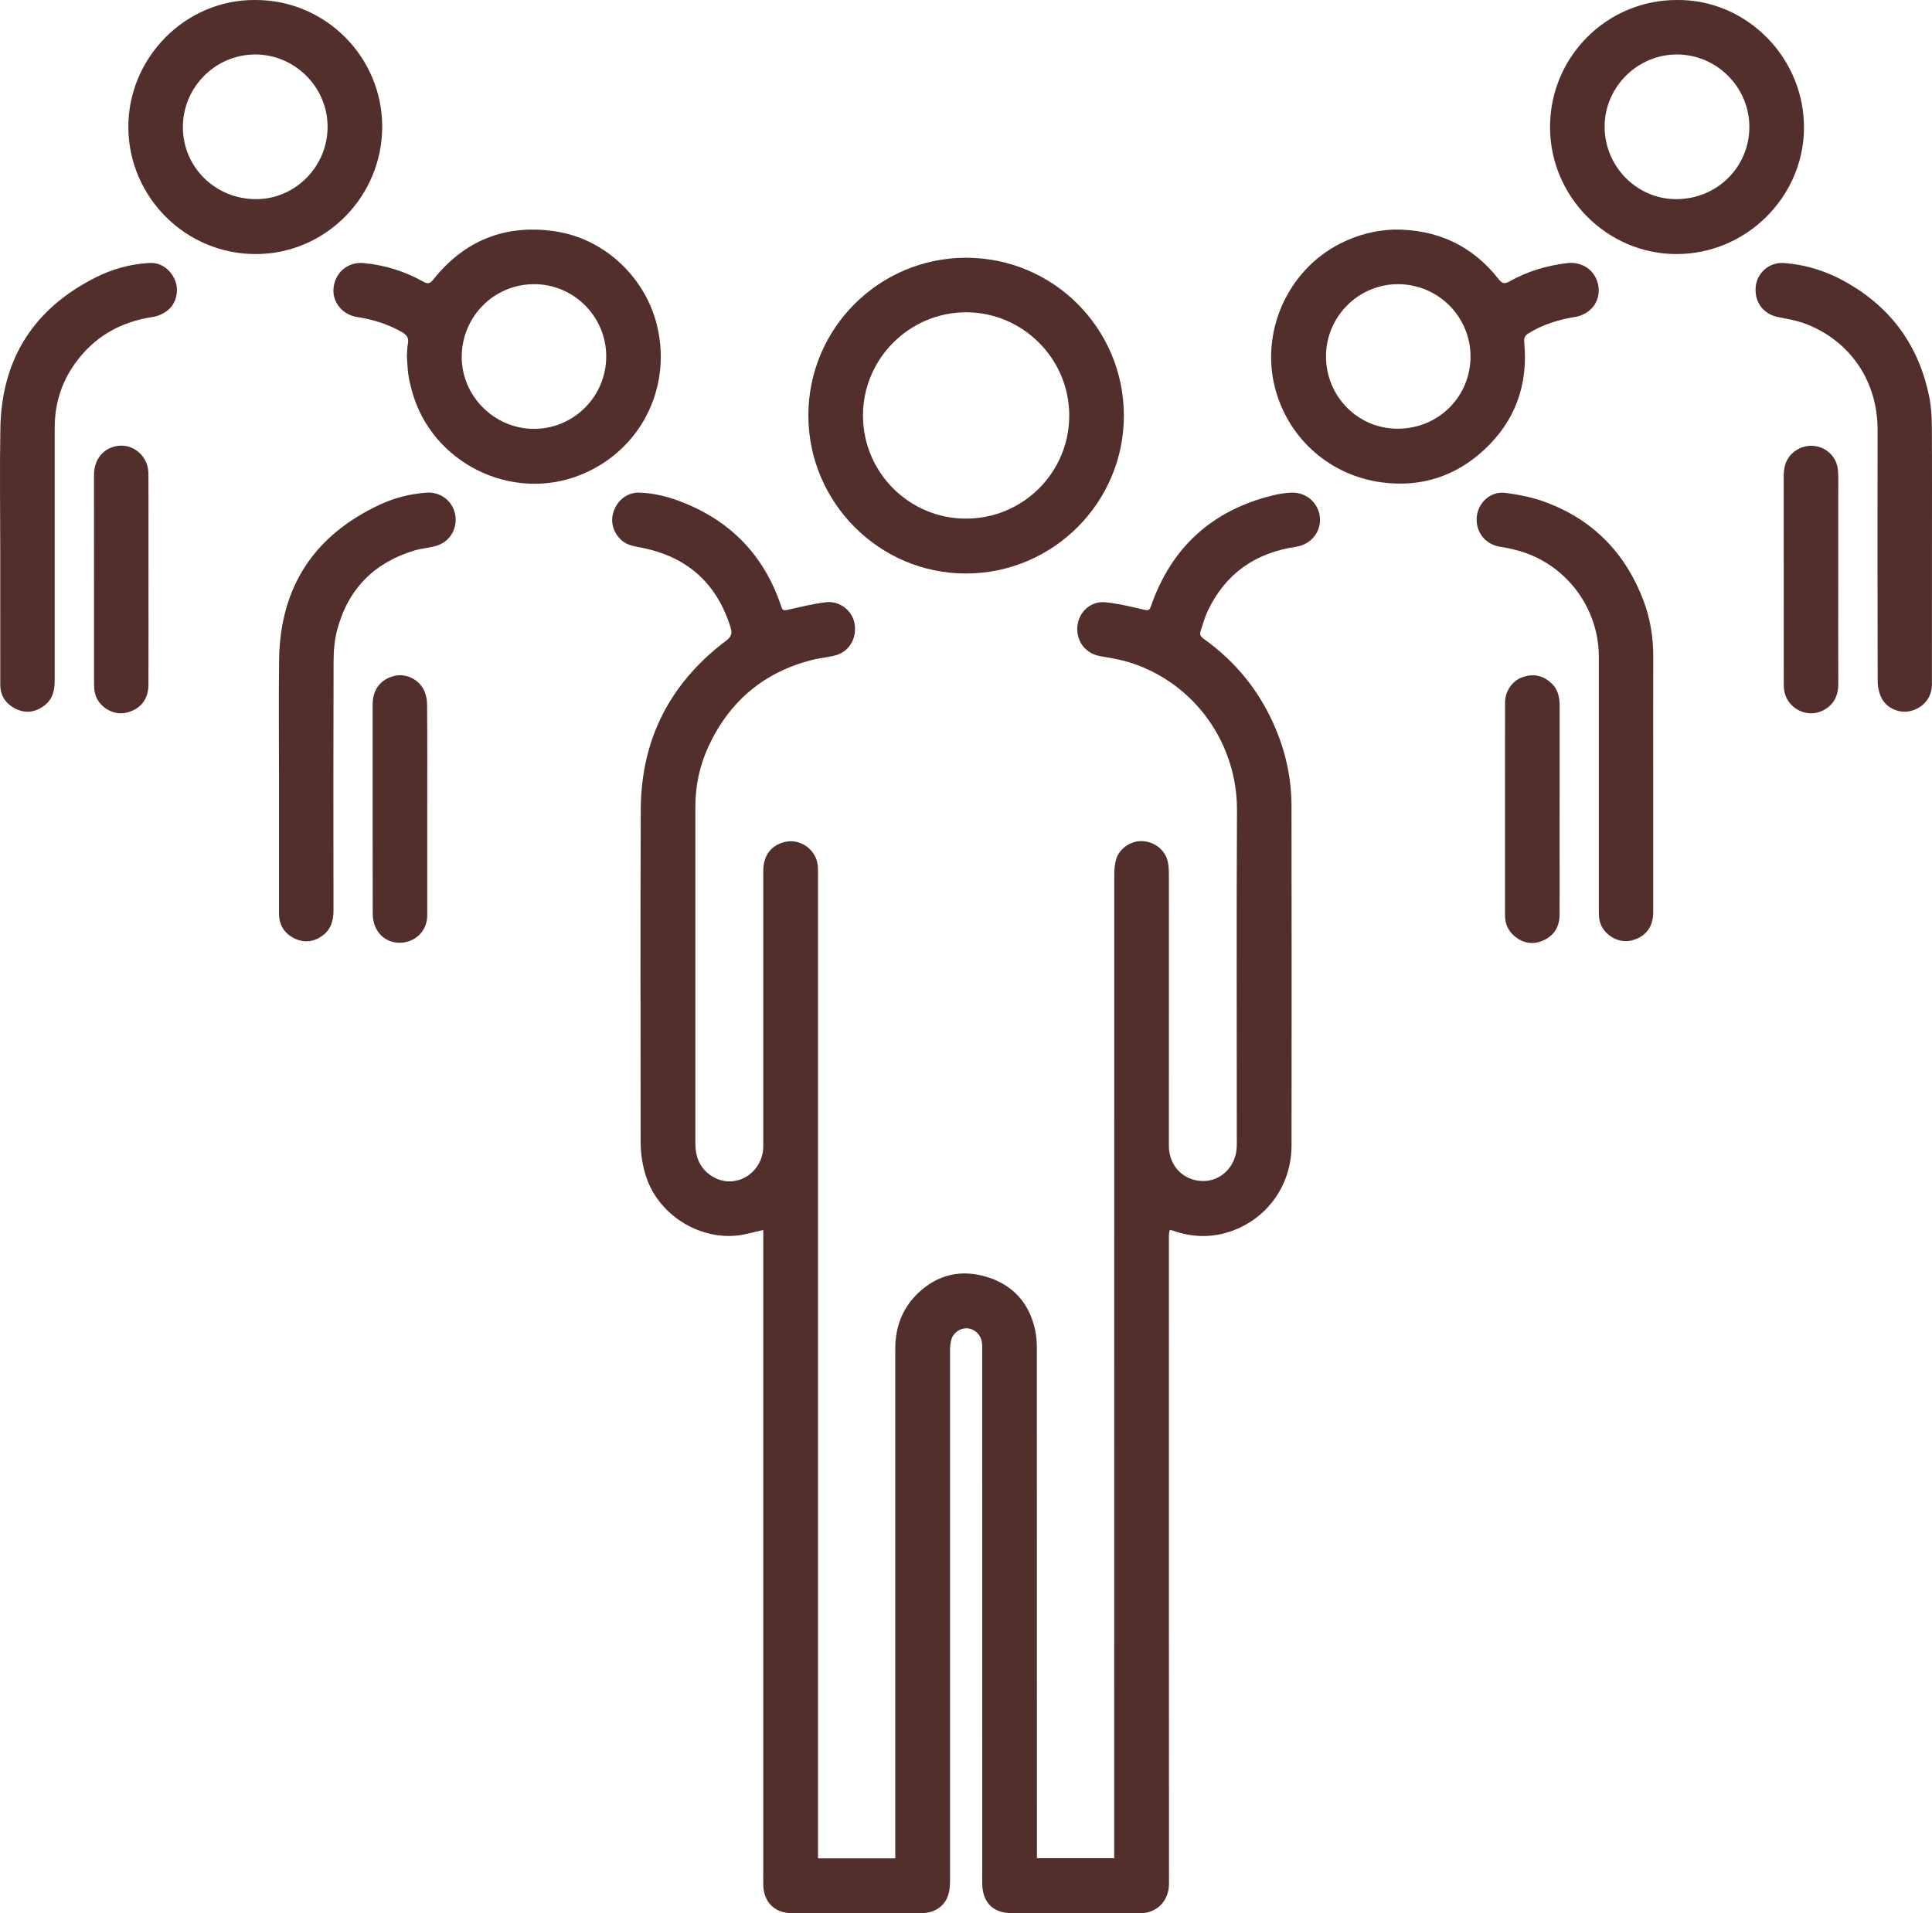 <svg width="106" height="105" viewBox="0 0 106 105" fill="none" xmlns="http://www.w3.org/2000/svg">
<g clip-path="url(#clip0)">
<path d="M44.88 101.984H49.119V101.335C49.119 92.231 49.119 83.127 49.119 74.023C49.119 72.823 49.51 71.78 50.386 70.949C51.483 69.912 52.791 69.645 54.2 70.093C55.588 70.537 56.47 71.519 56.786 72.961C56.864 73.308 56.888 73.674 56.888 74.031C56.892 83.207 56.892 92.382 56.892 101.555V101.975H61.13V101.547C61.13 83.709 61.13 65.873 61.134 48.035C61.134 47.738 61.154 47.428 61.24 47.148C61.434 46.523 62.098 46.107 62.731 46.163C63.445 46.225 64.004 46.732 64.097 47.423C64.133 47.69 64.133 47.964 64.133 48.233C64.133 53.117 64.133 57.999 64.131 62.883C64.131 63.968 64.91 64.787 65.973 64.813C66.971 64.839 67.797 64.031 67.853 62.977C67.864 62.786 67.858 62.596 67.858 62.404C67.86 56.428 67.836 50.454 67.868 44.478C67.886 40.809 65.566 37.537 62.096 36.391C61.55 36.21 60.971 36.111 60.401 36.016C59.577 35.88 59.043 35.225 59.11 34.381C59.175 33.599 59.835 32.972 60.64 33.052C61.362 33.121 62.075 33.3 62.785 33.463C63.006 33.515 63.073 33.483 63.146 33.272C64.271 30.025 66.513 27.998 69.846 27.183C70.155 27.106 70.476 27.058 70.794 27.037C71.635 26.979 72.339 27.575 72.416 28.388C72.492 29.189 71.928 29.883 71.098 30.008C68.879 30.337 67.24 31.475 66.268 33.517C66.102 33.866 66.003 34.249 65.876 34.616C65.812 34.799 65.861 34.928 66.031 35.049C67.838 36.333 69.168 38.002 70.015 40.053C70.57 41.393 70.857 42.794 70.859 44.239C70.87 50.446 70.865 56.652 70.861 62.859C70.861 65.121 69.417 67.049 67.253 67.659C66.272 67.935 65.293 67.87 64.331 67.528C64.295 67.515 64.256 67.508 64.187 67.489C64.168 67.571 64.14 67.644 64.138 67.715C64.129 67.885 64.133 68.055 64.133 68.225C64.133 79.939 64.129 91.65 64.138 103.361C64.138 104.39 63.396 105.013 62.516 105C60.181 104.97 57.849 104.993 55.515 104.991C54.495 104.991 53.914 104.416 53.891 103.397C53.886 103.128 53.891 102.856 53.891 102.585C53.891 93.099 53.891 83.614 53.889 74.13C53.889 73.969 53.895 73.807 53.869 73.65C53.805 73.228 53.462 72.918 53.056 72.896C52.669 72.877 52.294 73.142 52.187 73.544C52.139 73.728 52.124 73.922 52.124 74.109C52.122 83.825 52.12 93.541 52.124 103.257C52.124 103.99 51.909 104.586 51.188 104.879C50.993 104.961 50.76 104.987 50.545 104.987C48.172 104.993 45.799 104.993 43.426 104.989C42.51 104.987 41.909 104.392 41.879 103.47C41.871 103.218 41.877 102.968 41.877 102.719C41.877 91.156 41.877 79.596 41.877 68.036V67.499C41.496 67.588 41.165 67.676 40.827 67.745C38.581 68.195 36.176 66.773 35.453 64.587C35.244 63.951 35.148 63.305 35.148 62.637C35.15 56.562 35.126 50.485 35.156 44.409C35.175 40.56 36.774 37.468 39.846 35.154C40.128 34.941 40.186 34.764 40.083 34.433C39.336 32.033 37.742 30.583 35.285 30.074C35.012 30.018 34.73 29.98 34.474 29.878C33.861 29.633 33.484 28.911 33.609 28.286C33.756 27.554 34.341 27.022 35.049 27.035C35.888 27.052 36.694 27.265 37.469 27.573C40.165 28.64 41.965 30.559 42.875 33.312C42.942 33.513 43.028 33.508 43.207 33.468C43.908 33.31 44.612 33.134 45.322 33.05C46.066 32.963 46.739 33.495 46.877 34.181C47.036 34.967 46.636 35.723 45.892 35.949C45.464 36.078 45.005 36.102 44.571 36.212C41.929 36.878 40.04 38.47 38.887 40.928C38.392 41.984 38.151 43.106 38.151 44.276C38.151 50.433 38.153 56.59 38.151 62.745C38.151 63.587 38.469 64.257 39.235 64.643C40.451 65.255 41.877 64.311 41.877 62.904C41.879 59.845 41.877 56.788 41.877 53.729C41.877 51.754 41.877 49.778 41.877 47.805C41.879 46.954 42.29 46.398 43.052 46.208C43.9 45.995 44.782 46.622 44.868 47.501C44.883 47.66 44.88 47.822 44.88 47.983C44.88 65.821 44.88 83.657 44.88 101.495V101.984Z" fill="#532F2C"/>
<path d="M52.993 28.461C56.132 28.463 58.669 25.927 58.665 22.793C58.658 19.68 56.113 17.138 53.004 17.138C49.893 17.14 47.35 19.686 47.348 22.799C47.346 25.921 49.878 28.459 52.993 28.461ZM61.662 22.793C61.672 27.56 57.798 31.455 53.024 31.473C48.258 31.492 44.353 27.586 44.351 22.799C44.349 18.025 48.226 14.148 53.002 14.145C57.78 14.143 61.651 18.01 61.662 22.793Z" fill="#532F2C"/>
<path d="M72.752 19.572C72.761 21.772 74.516 23.534 76.695 23.527C78.927 23.521 80.689 21.761 80.68 19.549C80.674 17.36 78.883 15.589 76.687 15.595C74.514 15.604 72.743 17.392 72.752 19.572ZM76.483 12.599C78.828 12.581 80.76 13.456 82.218 15.313C82.414 15.563 82.545 15.597 82.821 15.442C83.808 14.886 84.877 14.568 86 14.438C86.723 14.357 87.349 14.731 87.599 15.352C87.851 15.97 87.685 16.681 87.151 17.082C86.951 17.233 86.695 17.349 86.45 17.388C85.531 17.536 84.66 17.795 83.864 18.293C83.666 18.415 83.606 18.544 83.627 18.777C83.851 21.102 83.143 23.097 81.431 24.684C79.86 26.139 77.984 26.748 75.852 26.477C73.021 26.117 70.747 24.139 69.987 21.41C69.11 18.262 70.629 14.831 73.541 13.361C74.467 12.894 75.443 12.633 76.483 12.599Z" fill="#532F2C"/>
<path d="M33.261 19.54C33.25 17.358 31.471 15.589 29.294 15.595C27.088 15.602 25.324 17.39 25.333 19.609C25.339 21.75 27.153 23.579 29.378 23.534C31.525 23.491 33.27 21.727 33.261 19.54ZM22.325 19.566C22.345 19.294 22.332 19.079 22.377 18.876C22.452 18.54 22.306 18.368 22.031 18.213C21.271 17.782 20.458 17.53 19.599 17.398C18.78 17.276 18.216 16.565 18.3 15.796C18.392 14.955 19.085 14.357 19.944 14.436C21.099 14.542 22.196 14.882 23.212 15.451C23.459 15.589 23.586 15.578 23.771 15.343C25.479 13.193 27.719 12.299 30.421 12.689C33.181 13.085 35.449 15.246 36.069 17.952C36.854 21.375 35.092 24.762 31.852 26.061C28.059 27.582 23.681 25.406 22.603 21.462C22.521 21.162 22.446 20.86 22.403 20.552C22.355 20.208 22.347 19.854 22.325 19.566Z" fill="#532F2C"/>
<path d="M13.999 2.99C11.813 2.994 10.032 4.787 10.034 6.978C10.034 9.177 11.822 10.933 14.053 10.929C16.215 10.927 17.984 9.126 17.973 6.937C17.964 4.768 16.17 2.988 13.999 2.99ZM14.025 -2.22936e-05C17.84 -0.004 20.963 3.113 20.97 6.933C20.978 10.791 17.859 13.941 14.029 13.943C10.193 13.945 7.091 10.838 7.042 7.045C6.992 3.21 10.152 -0.045 14.025 -2.22936e-05Z" fill="#532F2C"/>
<path d="M95.979 6.971C95.981 4.785 94.191 2.992 92.007 2.99C89.834 2.99 88.044 4.774 88.038 6.943C88.032 9.132 89.806 10.931 91.964 10.929C94.2 10.929 95.977 9.175 95.979 6.971ZM91.999 -2.01841e-05C95.839 -0.045 99.043 3.195 98.976 7.114C98.911 10.845 95.785 13.949 91.975 13.943C88.159 13.936 85.032 10.782 85.043 6.952C85.054 3.107 88.165 -0.004 91.999 -2.01841e-05Z" fill="#532F2C"/>
<path d="M0.013 30.169C0.013 27.944 -0.021 25.718 0.02 23.493C0.091 19.671 1.876 16.909 5.286 15.207C6.196 14.753 7.175 14.488 8.195 14.432C8.842 14.395 9.385 14.802 9.619 15.427C9.823 15.972 9.669 16.664 9.193 17.036C8.967 17.213 8.67 17.353 8.389 17.394C6.594 17.661 5.146 18.491 4.094 19.979C3.354 21.024 3.001 22.2 3.001 23.478C2.997 28.099 2.997 32.72 3.001 37.341C3.004 37.89 2.887 38.379 2.427 38.724C1.936 39.095 1.401 39.168 0.848 38.89C0.312 38.623 0.015 38.177 0.015 37.567C0.011 35.103 0.013 32.636 0.013 30.169Z" fill="#532F2C"/>
<path d="M105.998 30.186C105.998 32.642 106 35.098 105.996 37.554C105.996 38.267 105.546 38.828 104.84 39.015C104.255 39.17 103.539 38.896 103.244 38.332C103.1 38.052 103.022 37.705 103.02 37.388C103.007 32.787 103.007 28.185 103.014 23.583C103.018 20.97 101.566 18.766 99.139 17.799C98.644 17.603 98.102 17.506 97.575 17.405C96.757 17.25 96.248 16.59 96.327 15.735C96.394 14.994 97.057 14.387 97.833 14.434C99.098 14.514 100.286 14.906 101.381 15.539C103.797 16.933 105.284 19.014 105.843 21.748C105.951 22.274 105.987 22.821 105.991 23.359C106.006 25.634 105.998 27.912 105.998 30.186Z" fill="#532F2C"/>
<path d="M15.307 42.72C15.307 40.555 15.286 38.39 15.312 36.225C15.361 32.218 17.228 29.376 20.847 27.69C21.647 27.317 22.506 27.102 23.392 27.037C24.156 26.979 24.81 27.476 24.965 28.192C25.124 28.933 24.741 29.678 24.014 29.928C23.603 30.07 23.149 30.085 22.73 30.212C20.527 30.878 19.096 32.326 18.502 34.556C18.356 35.109 18.304 35.702 18.302 36.279C18.287 40.84 18.289 45.4 18.298 49.961C18.298 50.541 18.147 51.032 17.659 51.372C17.185 51.702 16.669 51.751 16.151 51.497C15.626 51.239 15.335 50.803 15.309 50.209C15.303 50.019 15.307 49.828 15.307 49.638C15.307 47.331 15.307 45.026 15.307 42.72Z" fill="#532F2C"/>
<path d="M90.704 42.742C90.704 45.187 90.706 47.635 90.704 50.08C90.701 50.879 90.284 51.413 89.529 51.609C88.729 51.816 87.836 51.213 87.739 50.392C87.72 50.222 87.72 50.052 87.72 49.879C87.718 45.269 87.718 40.659 87.72 36.046C87.722 33.319 85.874 30.902 83.234 30.2C82.935 30.12 82.629 30.055 82.324 30.01C81.502 29.887 80.958 29.215 81.022 28.381C81.085 27.597 81.775 26.944 82.582 27.048C83.348 27.145 84.129 27.302 84.85 27.576C87.425 28.549 89.189 30.372 90.166 32.946C90.542 33.937 90.708 34.971 90.706 36.036C90.699 38.272 90.704 40.506 90.704 42.742Z" fill="#532F2C"/>
<path d="M23.44 44.412C23.44 46.355 23.442 48.298 23.44 50.243C23.438 50.969 22.953 51.555 22.252 51.702C21.542 51.85 20.871 51.521 20.585 50.849C20.494 50.633 20.451 50.383 20.449 50.149C20.443 46.32 20.443 42.494 20.445 38.666C20.445 37.847 20.871 37.289 21.62 37.096C22.235 36.936 22.956 37.253 23.255 37.865C23.373 38.106 23.431 38.399 23.433 38.67C23.448 40.583 23.44 42.499 23.44 44.412Z" fill="#532F2C"/>
<path d="M82.573 44.407C82.573 42.453 82.571 40.499 82.575 38.545C82.578 37.944 82.956 37.384 83.488 37.179C84.097 36.945 84.647 37.052 85.123 37.498C85.478 37.832 85.57 38.261 85.57 38.731C85.568 41.467 85.568 44.2 85.568 46.937C85.568 48.029 85.575 49.121 85.566 50.213C85.559 50.849 85.278 51.334 84.69 51.603C84.144 51.853 83.612 51.782 83.139 51.413C82.754 51.112 82.571 50.702 82.573 50.209C82.575 48.274 82.573 46.342 82.573 44.407Z" fill="#532F2C"/>
<path d="M100.856 31.828C100.856 33.722 100.85 35.615 100.858 37.509C100.863 38.183 100.613 38.696 99.998 39C99.075 39.454 97.95 38.802 97.876 37.774C97.868 37.675 97.866 37.574 97.866 37.475C97.866 33.687 97.868 29.898 97.864 26.11C97.864 25.468 98.085 24.96 98.664 24.643C99.591 24.139 100.742 24.736 100.839 25.787C100.873 26.175 100.856 26.567 100.856 26.959C100.856 28.581 100.856 30.206 100.856 31.828Z" fill="#532F2C"/>
<path d="M8.147 31.791C8.147 33.715 8.152 35.639 8.145 37.563C8.141 38.382 7.717 38.914 6.949 39.108C6.17 39.304 5.303 38.728 5.187 37.929C5.157 37.722 5.159 37.511 5.159 37.3C5.157 33.554 5.157 29.805 5.157 26.059C5.157 25.214 5.667 24.587 6.45 24.471C7.166 24.366 7.857 24.811 8.081 25.548C8.139 25.744 8.145 25.962 8.145 26.171C8.15 28.043 8.147 29.917 8.147 31.791Z" fill="#532F2C"/>
</g>
<defs>
<clipPath id="clip0">
<rect width="106" height="105" fill="white"/>
</clipPath>
</defs>
</svg>
